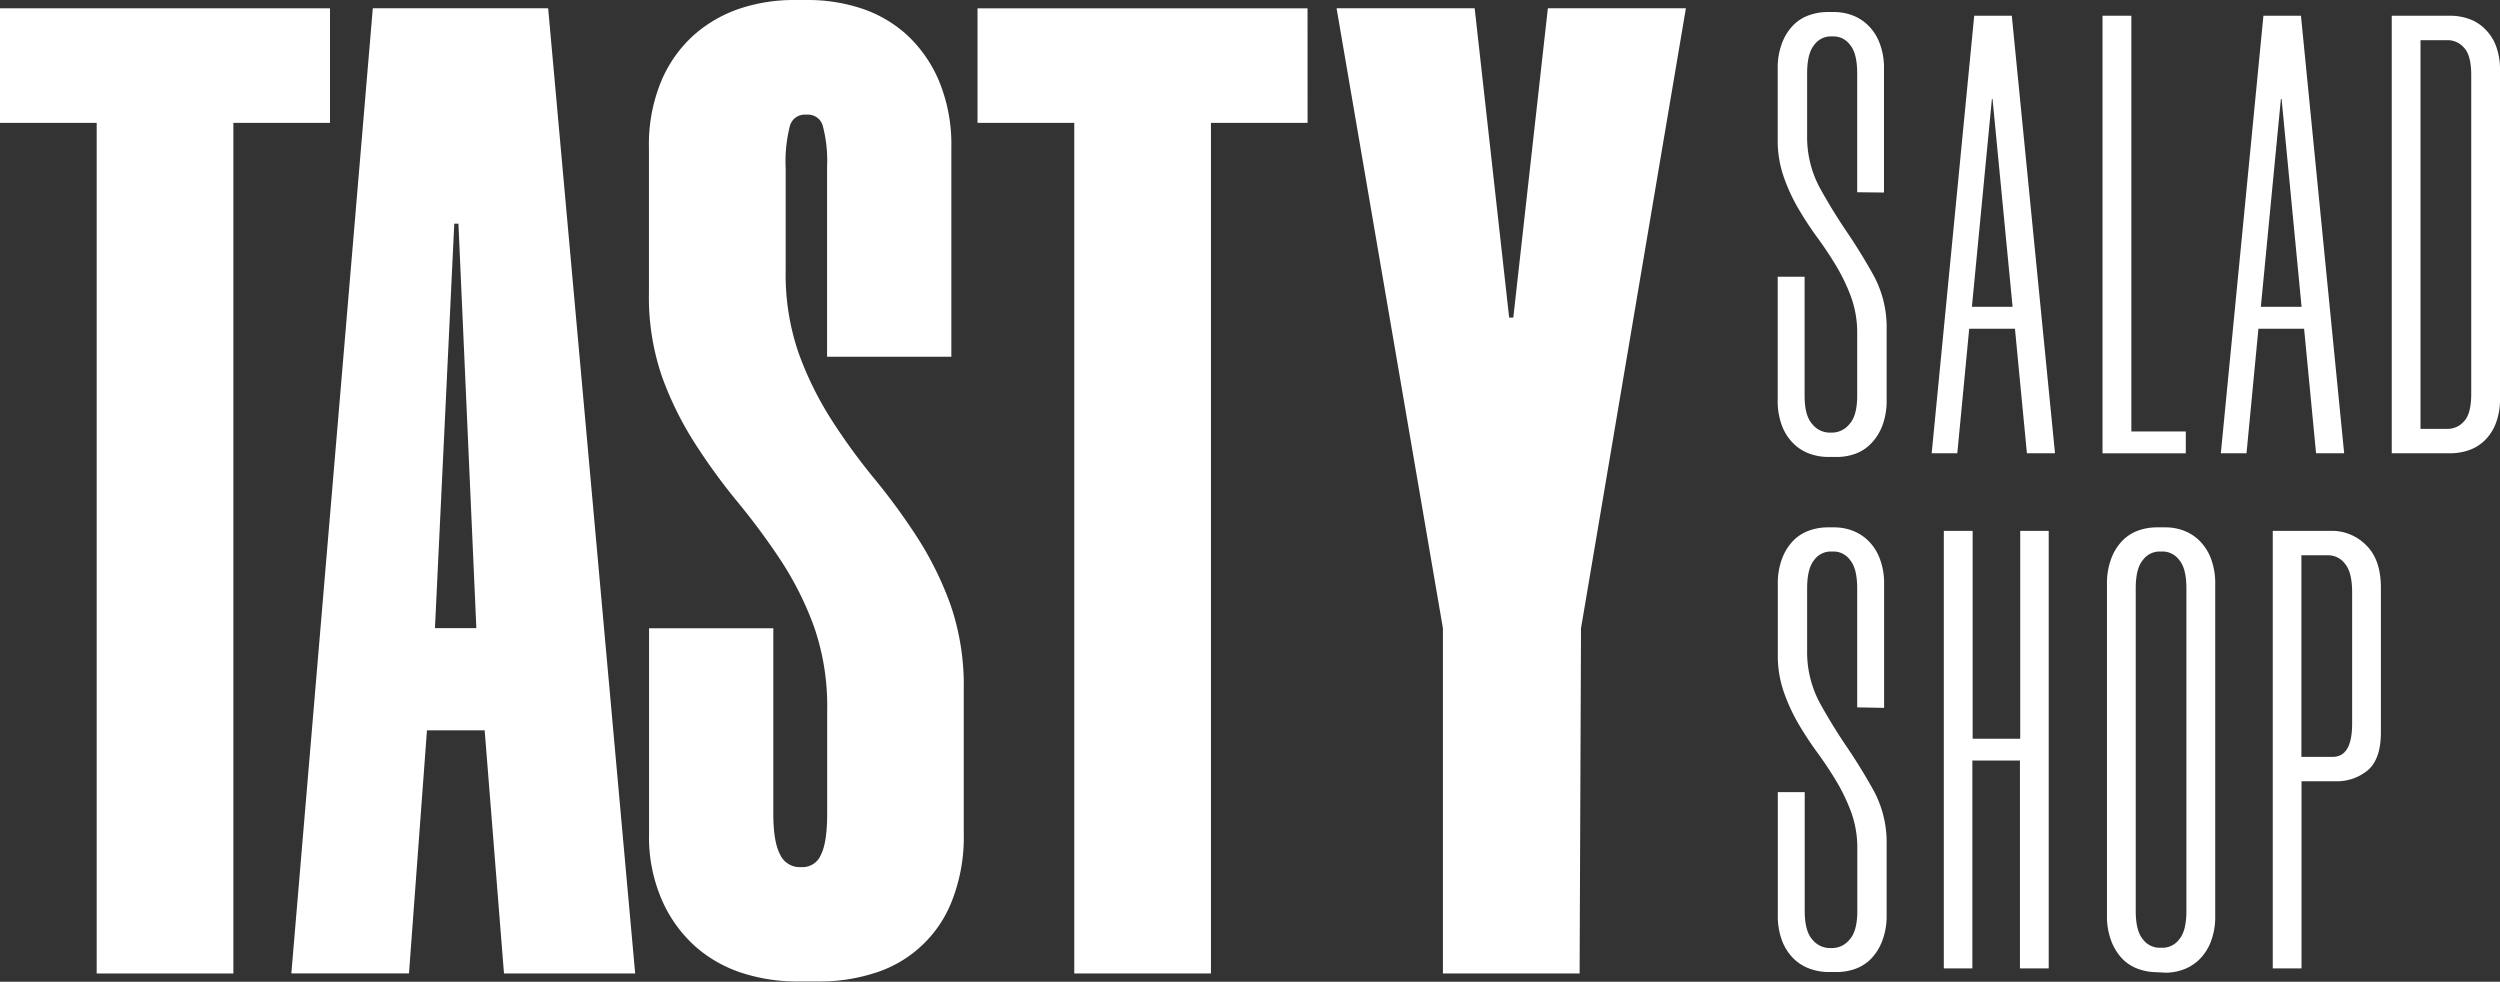<svg xmlns="http://www.w3.org/2000/svg" viewBox="0 0 445 174.75"><rect x="0" y="0" width="445" height="174.75" fill="#333333" stroke="none"/><defs><style>.cls-1{fill:#fff;}</style></defs><title>tasty_salad_shop-branco</title><g id="Camada_2" data-name="Camada 2"><g id="Camada_1-2" data-name="Camada 1"><path class="cls-1" d="M330.58,34.22V13.05q0-3.56-1.27-5.06a3.63,3.63,0,0,0-2.8-1.51h-.77A3.63,3.63,0,0,0,322.93,8q-1.26,1.5-1.26,5.06v11a19.1,19.1,0,0,0,2.22,9.31q2.24,4.06,4.85,7.91t4.85,7.91a19.33,19.33,0,0,1,2.23,9.41V71.21a12.42,12.42,0,0,1-.79,4.63A9.2,9.2,0,0,1,333,79a7.41,7.41,0,0,1-2.8,1.79,9.69,9.69,0,0,1-3.25.55h-1.57a9.82,9.82,0,0,1-3.19-.55A7.82,7.82,0,0,1,319.29,79a8.75,8.75,0,0,1-2.08-3.17,12.43,12.43,0,0,1-.78-4.63V49.26h4.79V70.43q0,3.57,1.37,5.07A4,4,0,0,0,325.51,77h.77a4,4,0,0,0,2.92-1.51q1.38-1.5,1.38-5.07V59.29a18.51,18.51,0,0,0-1.06-6.35,32.76,32.76,0,0,0-2.62-5.51q-1.56-2.62-3.4-5.13a60.74,60.74,0,0,1-3.4-5.18,32.57,32.57,0,0,1-2.61-5.68,19.6,19.6,0,0,1-1.06-6.57V12.27a12.41,12.41,0,0,1,.78-4.62,9.2,9.2,0,0,1,2-3.17,7.33,7.33,0,0,1,2.86-1.79,9.82,9.82,0,0,1,3.19-.55h1.24a9.35,9.35,0,0,1,3.13.55,8,8,0,0,1,2.86,1.79,8.73,8.73,0,0,1,2.07,3.17,12.21,12.21,0,0,1,.79,4.62v22Z"/><path class="cls-1" d="M358.66,58.51h-8.14L348.4,80.68h-4.56L351.41,2.8h6.69l7.69,77.88h-5ZM351,54.61h7.24l-3.57-37h-.11l-3.56,37Z"/><path class="cls-1" d="M379.38,2.8v74h9.69v3.89H374.25V2.8Z"/><path class="cls-1" d="M410.13,58.51H402l-2.12,22.17h-4.57L402.89,2.8h6.68l7.69,77.88h-5Zm-7.69-3.9h7.24l-3.56-37H406l-3.57,37Z"/><path class="cls-1" d="M425.73,80.68V2.8H436.2a10,10,0,0,1,3.12.51A7.56,7.56,0,0,1,442.16,5,8.37,8.37,0,0,1,444.22,8a12,12,0,0,1,.78,4.57V70.88a12,12,0,0,1-.78,4.57,8.46,8.46,0,0,1-2.06,3.06,7.56,7.56,0,0,1-2.84,1.67,10,10,0,0,1-3.12.5Zm5.12-73.53V76.34h4.9A3.87,3.87,0,0,0,438.59,75q1.29-1.34,1.29-4.9V13.39q0-3.57-1.29-4.9a3.83,3.83,0,0,0-2.84-1.34Z"/><path class="cls-1" d="M330.58,125.91V104.75q0-3.57-1.27-5.07a3.63,3.63,0,0,0-2.8-1.51h-.77a3.63,3.63,0,0,0-2.81,1.51q-1.26,1.5-1.26,5.07v11a19.09,19.09,0,0,0,2.22,9.3q2.24,4.07,4.85,7.91t4.85,7.91a19.33,19.33,0,0,1,2.23,9.41v12.6a12.4,12.4,0,0,1-.79,4.62,9.34,9.34,0,0,1-2,3.18,7.51,7.51,0,0,1-2.8,1.78,9.7,9.7,0,0,1-3.25.56h-1.57a9.84,9.84,0,0,1-3.19-.56,7.92,7.92,0,0,1-2.91-1.78,8.88,8.88,0,0,1-2.08-3.18,12.41,12.41,0,0,1-.78-4.62V141h4.79v21.17q0,3.57,1.37,5.08a4,4,0,0,0,2.92,1.5h.77a4,4,0,0,0,2.92-1.5q1.38-1.51,1.38-5.08V151a18.55,18.55,0,0,0-1.06-6.35,32.76,32.76,0,0,0-2.62-5.51q-1.56-2.62-3.4-5.13a60.74,60.74,0,0,1-3.4-5.18,32.57,32.57,0,0,1-2.61-5.68,19.6,19.6,0,0,1-1.06-6.57V104a12.41,12.41,0,0,1,.78-4.62,9.2,9.2,0,0,1,2-3.17,7.45,7.45,0,0,1,2.86-1.79,9.82,9.82,0,0,1,3.19-.55h1.24a9.35,9.35,0,0,1,3.13.55,8.1,8.1,0,0,1,2.86,1.79,8.73,8.73,0,0,1,2.07,3.17,12.21,12.21,0,0,1,.79,4.62v22Z"/><path class="cls-1" d="M364.67,94.49v77.89h-5.12v-37h-8.47v37H346V94.49h5.13v37h8.47v-37Z"/><path class="cls-1" d="M383.84,173.05a9.74,9.74,0,0,1-3.18-.56,7.43,7.43,0,0,1-2.84-1.78,9.32,9.32,0,0,1-2-3.18,12.41,12.41,0,0,1-.78-4.62V104a12.41,12.41,0,0,1,.78-4.62,9.18,9.18,0,0,1,2-3.17,7.45,7.45,0,0,1,2.84-1.79,9.72,9.72,0,0,1,3.18-.55h1.67a9.25,9.25,0,0,1,3.12.55,8.11,8.11,0,0,1,2.84,1.79,8.85,8.85,0,0,1,2.06,3.17,12.41,12.41,0,0,1,.78,4.62v59a12.41,12.41,0,0,1-.78,4.62,9,9,0,0,1-2.06,3.18,8.08,8.08,0,0,1-2.84,1.78,9.26,9.26,0,0,1-3.12.56Zm.44-74.88a3.68,3.68,0,0,0-2.84,1.51c-.86,1-1.28,2.69-1.28,5.07v57.37c0,2.38.42,4.07,1.28,5.08a3.7,3.7,0,0,0,2.84,1.5h.78a3.7,3.7,0,0,0,2.84-1.5c.86-1,1.28-2.7,1.28-5.08V104.75c0-2.38-.42-4.07-1.28-5.07a3.68,3.68,0,0,0-2.84-1.51Z"/><path class="cls-1" d="M415,94.49a8.56,8.56,0,0,1,6.19,2.57q2.61,2.56,2.61,7.57v25.74q0,4.68-2.28,6.69a8.56,8.56,0,0,1-5.85,2h-6v33.32h-5.12V94.49Zm3.68,10.93q0-3.57-1.28-5.08a3.73,3.73,0,0,0-2.84-1.5h-4.91v35.88h5.58q3.45,0,3.45-5.91V105.42Z"/><path class="cls-1" d="M58.74,21.87H41.54V173.28H17.21V21.87H0V1.48H58.74Z"/><path class="cls-1" d="M86.27,130H76l-3.2,43.26H51.86L66.36,1.47H97.57l15.49,171.81H89.71L86.27,130Zm-8.85-18.19h7.37l-3.19-72h-.74Z"/><path class="cls-1" d="M147.22,63.5V29.74a24.52,24.52,0,0,0-.74-7.25,2.72,2.72,0,0,0-2.7-2.09h-.49a2.73,2.73,0,0,0-2.71,2.09,25.83,25.83,0,0,0-.73,7.5V48.17a42.76,42.76,0,0,0,2.33,14.75,59.88,59.88,0,0,0,5.9,11.92,109.8,109.8,0,0,0,7.62,10.45,112.74,112.74,0,0,1,7.62,10.44,59.4,59.4,0,0,1,5.9,12,44.08,44.08,0,0,1,2.33,14.87v25.8a31,31,0,0,1-2.09,11.92,21.63,21.63,0,0,1-13.88,12.91,31.79,31.79,0,0,1-9.59,1.47h-4.18a31.67,31.67,0,0,1-9.58-1.47,23.45,23.45,0,0,1-8.36-4.67,24,24,0,0,1-6-8.24,28,28,0,0,1-2.34-11.92V111.83h22.12v32.94q0,5.16,1.23,7.37a3.8,3.8,0,0,0,3.44,2.21h.5a3.53,3.53,0,0,0,3.31-2.21q1.11-2.2,1.11-7.37V126.33a43,43,0,0,0-2.33-14.74,57.33,57.33,0,0,0-5.9-11.8,122.66,122.66,0,0,0-7.62-10.32A108.08,108.08,0,0,1,123.75,79a59.34,59.34,0,0,1-5.9-11.92,43.57,43.57,0,0,1-2.34-15V26.3a29.39,29.39,0,0,1,2.22-11.92,23,23,0,0,1,5.89-8.24,23.8,23.8,0,0,1,8.24-4.67A30.53,30.53,0,0,1,141.32,0h2.46a30.53,30.53,0,0,1,9.46,1.47,22.55,22.55,0,0,1,8.11,4.67,23.73,23.73,0,0,1,5.78,8.24,29.56,29.56,0,0,1,2.21,11.92V63.5Z"/><path class="cls-1" d="M232.75,21.87h-17.2V173.28H191.22V21.87H174V1.48h58.74Z"/><path class="cls-1" d="M281.42,111.83l-.25,61.45H256.84V111.83L237.91,1.47h24.58l6.14,55.06h.74l6.15-55.06h24.57L281.42,111.83Z"/></g></g></svg>